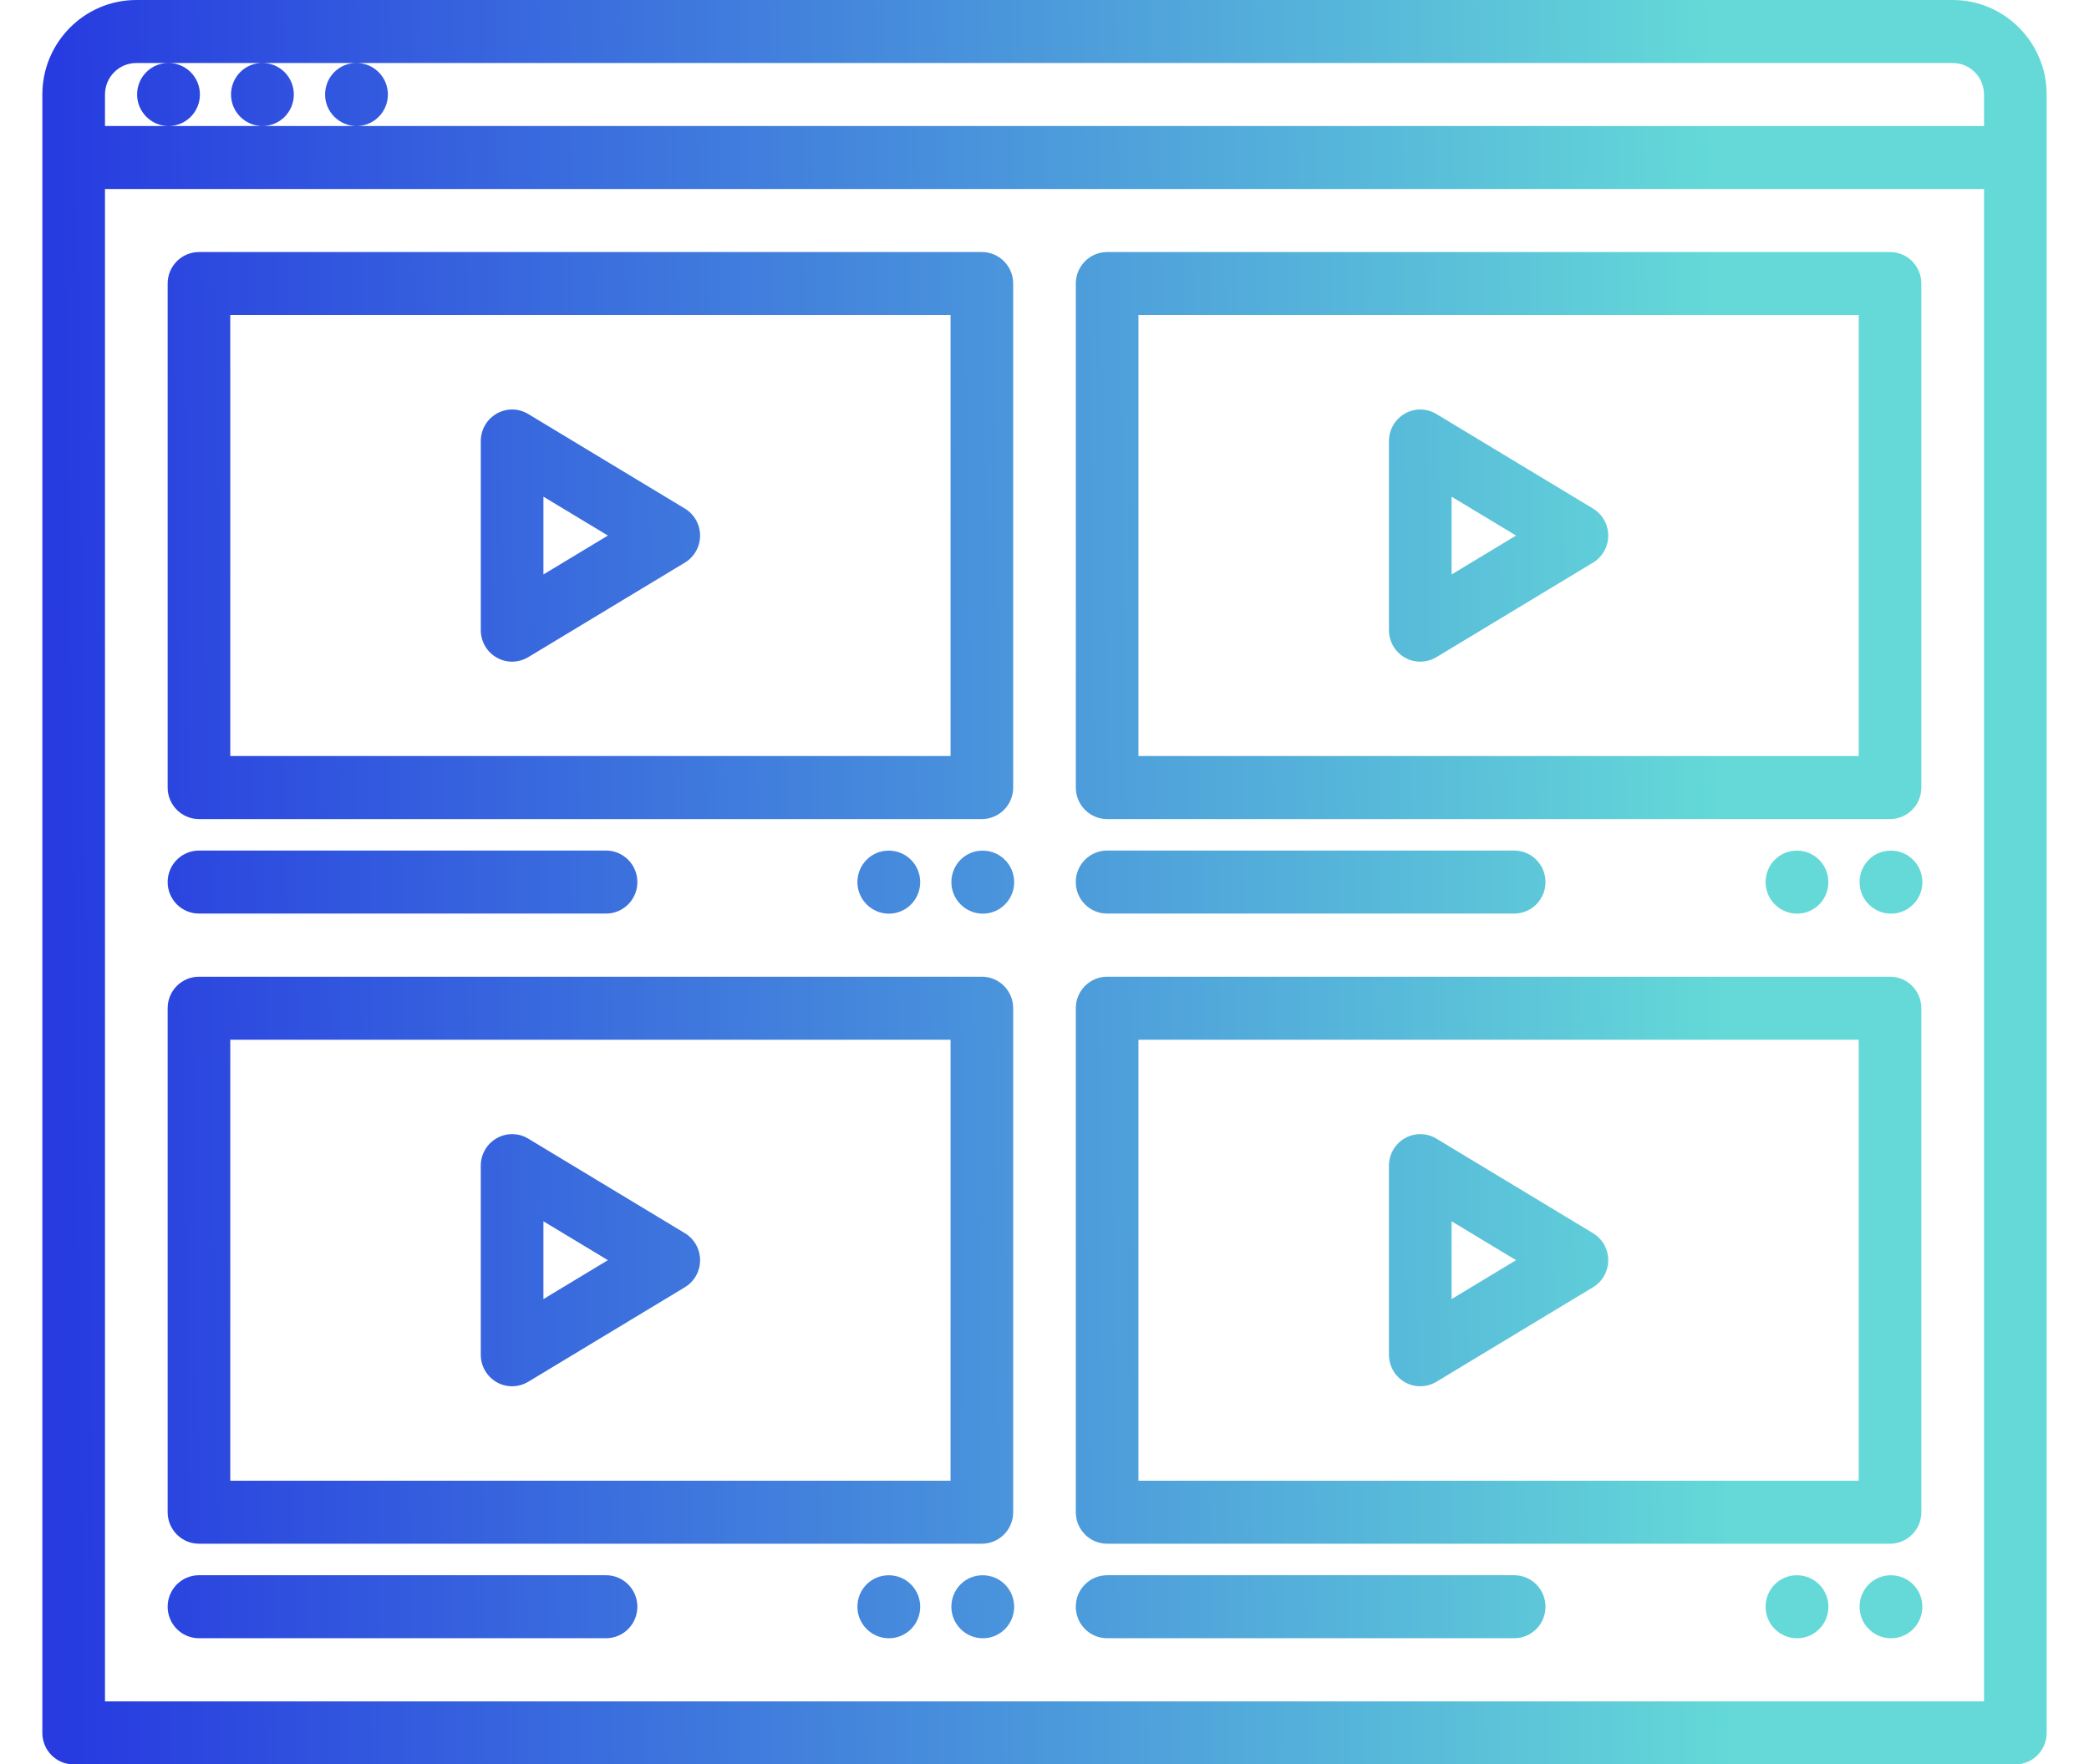 <?xml version="1.0" encoding="UTF-8"?> <svg xmlns="http://www.w3.org/2000/svg" width="148" height="125" viewBox="0 0 148 125" fill="none"><path fill-rule="evenodd" clip-rule="evenodd" d="M138.344 0H9.656C5.987 0 3 3.005 3 6.696V122.768C3 124.001 3.993 125 5.219 125H142.781C144.007 125 145 124.001 145 122.768V6.696C145 3.005 142.013 0 138.344 0ZM7.438 13.392H140.562V120.536H7.438V13.392ZM9.656 4.464H11.919C10.694 4.464 9.714 5.463 9.714 6.696C9.714 7.929 10.719 8.928 11.944 8.928H7.438V6.696C7.438 5.463 8.43 4.464 9.656 4.464ZM18.598 8.928H11.944C13.17 8.928 14.163 7.929 14.163 6.696C14.163 5.463 13.17 4.464 11.944 4.464H18.573C17.347 4.464 16.368 5.463 16.368 6.696C16.368 7.929 17.372 8.928 18.598 8.928ZM25.262 8.928H18.598C19.824 8.928 20.817 7.929 20.817 6.696C20.817 5.463 19.824 4.464 18.598 4.464H25.237C24.012 4.464 23.032 5.463 23.032 6.696C23.032 7.929 24.037 8.928 25.262 8.928ZM25.262 8.928H140.562V6.696C140.562 5.463 139.57 4.464 138.344 4.464H25.262C26.488 4.464 27.481 5.463 27.481 6.696C27.481 7.929 26.488 8.928 25.262 8.928ZM14.097 58.026H69.562C70.788 58.026 71.781 57.027 71.781 55.794V20.088C71.781 18.855 70.788 17.856 69.562 17.856H14.097C12.871 17.856 11.878 18.855 11.878 20.088V55.794C11.878 57.027 12.871 58.026 14.097 58.026ZM16.315 22.32H67.344V53.562H16.315V22.32ZM133.903 58.026H78.438C77.212 58.026 76.219 57.027 76.219 55.794V20.088C76.219 18.855 77.212 17.856 78.438 17.856H133.903C135.129 17.856 136.122 18.855 136.122 20.088V55.794C136.122 57.027 135.129 58.026 133.903 58.026ZM131.685 22.32H80.656V53.562H131.685V22.32ZM14.097 64.722H42.938C44.163 64.722 45.156 63.723 45.156 62.49C45.156 61.257 44.163 60.258 42.938 60.258H14.097C12.871 60.258 11.878 61.257 11.878 62.49C11.878 63.723 12.871 64.722 14.097 64.722ZM107.276 64.722H78.435C77.209 64.722 76.216 63.723 76.216 62.49C76.216 61.257 77.209 60.258 78.435 60.258H107.276C108.502 60.258 109.494 61.257 109.494 62.49C109.494 63.723 108.502 64.722 107.276 64.722ZM14.097 109.365H69.562C70.788 109.365 71.781 108.366 71.781 107.133V71.427C71.781 70.193 70.788 69.195 69.562 69.195H14.097C12.871 69.195 11.878 70.193 11.878 71.427V107.133C11.878 108.366 12.871 109.365 14.097 109.365ZM16.315 73.659H67.344V104.901H16.315V73.659ZM76.219 71.427C76.219 70.193 77.212 69.195 78.438 69.195H133.903C135.129 69.195 136.122 70.193 136.122 71.427V107.133C136.122 108.366 135.129 109.365 133.903 109.365H78.438C77.212 109.365 76.219 108.366 76.219 107.133V71.427ZM131.685 73.659H80.656V104.901H131.685V73.659ZM42.938 111.597H14.097C12.871 111.597 11.878 112.596 11.878 113.829C11.878 115.062 12.871 116.061 14.097 116.061H42.938C44.163 116.061 45.156 115.062 45.156 113.829C45.156 112.596 44.163 111.597 42.938 111.597ZM78.435 111.597H107.276C108.502 111.597 109.494 112.596 109.494 113.829C109.494 115.062 108.502 116.061 107.276 116.061H78.435C77.209 116.061 76.216 115.062 76.216 113.829C76.216 112.596 77.209 111.597 78.435 111.597ZM69.629 60.264H69.607C68.381 60.264 67.402 61.263 67.402 62.496C67.402 63.729 68.406 64.728 69.632 64.728C70.858 64.728 71.851 63.729 71.851 62.496C71.851 61.263 70.855 60.264 69.629 60.264ZM133.951 60.264H133.973C135.199 60.264 136.194 61.263 136.194 62.496C136.194 63.729 135.201 64.728 133.976 64.728C132.75 64.728 131.746 63.729 131.746 62.496C131.746 61.263 132.725 60.264 133.951 60.264ZM129.535 62.496C129.535 61.263 128.542 60.264 127.317 60.264H127.294C126.069 60.264 125.089 61.263 125.089 62.496C125.089 63.729 126.093 64.728 127.319 64.728C128.545 64.728 129.535 63.729 129.535 62.496ZM60.746 62.496C60.746 61.263 61.725 60.264 62.951 60.264H62.976C64.201 60.264 65.194 61.263 65.194 62.496C65.194 63.729 64.201 64.728 62.976 64.728C61.75 64.728 60.746 63.729 60.746 62.496ZM69.629 111.6H69.607C68.381 111.6 67.402 112.598 67.402 113.832C67.402 115.065 68.406 116.064 69.632 116.064C70.858 116.064 71.851 115.065 71.851 113.832C71.851 112.598 70.855 111.6 69.629 111.6ZM133.951 111.6H133.973C135.199 111.6 136.194 112.598 136.194 113.832C136.194 115.065 135.201 116.064 133.976 116.064C132.75 116.064 131.746 115.065 131.746 113.832C131.746 112.598 132.725 111.6 133.951 111.6ZM127.317 111.6H127.294C126.069 111.6 125.089 112.598 125.089 113.832C125.089 115.065 126.093 116.064 127.319 116.064C128.545 116.064 129.538 115.065 129.538 113.832C129.538 112.598 128.542 111.6 127.317 111.6ZM62.951 111.6H62.973C64.199 111.6 65.194 112.598 65.194 113.832C65.194 115.065 64.201 116.064 62.976 116.064C61.75 116.064 60.746 115.065 60.746 113.832C60.746 112.598 61.725 111.6 62.951 111.6ZM48.523 87.366L37.424 80.667C36.739 80.251 35.885 80.243 35.188 80.639C34.492 81.035 34.062 81.778 34.062 82.581V95.978C34.062 96.782 34.49 97.524 35.188 97.92C35.527 98.116 35.904 98.21 36.281 98.21C36.658 98.21 37.072 98.105 37.424 97.892L48.523 91.194C49.192 90.789 49.599 90.064 49.599 89.28C49.599 88.496 49.189 87.768 48.523 87.366ZM38.5 92.034V86.523L43.068 89.277L38.5 92.034ZM101.765 80.667L112.864 87.366C113.53 87.768 113.94 88.496 113.94 89.28C113.94 90.064 113.533 90.789 112.864 91.194L101.765 97.892C101.413 98.105 100.999 98.21 100.622 98.21C100.245 98.21 99.868 98.116 99.529 97.92C98.831 97.524 98.403 96.782 98.403 95.978V82.581C98.403 81.778 98.836 81.035 99.529 80.639C100.228 80.243 101.077 80.251 101.765 80.667ZM102.841 86.523V92.034L107.409 89.277L102.841 86.523ZM48.523 36.03L37.424 29.331C36.739 28.916 35.885 28.904 35.188 29.303C34.492 29.702 34.062 30.442 34.062 31.245V44.643C34.062 45.446 34.49 46.188 35.188 46.584C35.527 46.78 35.904 46.875 36.281 46.875C36.658 46.875 37.072 46.769 37.424 46.557L48.523 39.858C49.192 39.453 49.599 38.728 49.599 37.944C49.599 37.16 49.189 36.432 48.523 36.03ZM38.5 40.698V35.187L43.068 37.941L38.5 40.698ZM101.765 29.331L112.864 36.03C113.53 36.432 113.94 37.16 113.94 37.944C113.94 38.728 113.533 39.453 112.864 39.858L101.765 46.557C101.413 46.769 100.999 46.875 100.622 46.875C100.245 46.875 99.868 46.78 99.529 46.584C98.831 46.188 98.403 45.446 98.403 44.643V31.245C98.403 30.442 98.836 29.7 99.529 29.303C100.228 28.904 101.077 28.916 101.765 29.331ZM102.841 35.187V40.698L107.409 37.941L102.841 35.187Z" fill="url(#paint0_linear_2011_4653)"></path><defs><linearGradient id="paint0_linear_2011_4653" x1="3.18" y1="-18.137" x2="120.969" y2="-19.663" gradientUnits="userSpaceOnUse"><stop stop-color="#273BE0"></stop><stop offset="1" stop-color="#64D9D8"></stop></linearGradient></defs></svg> 